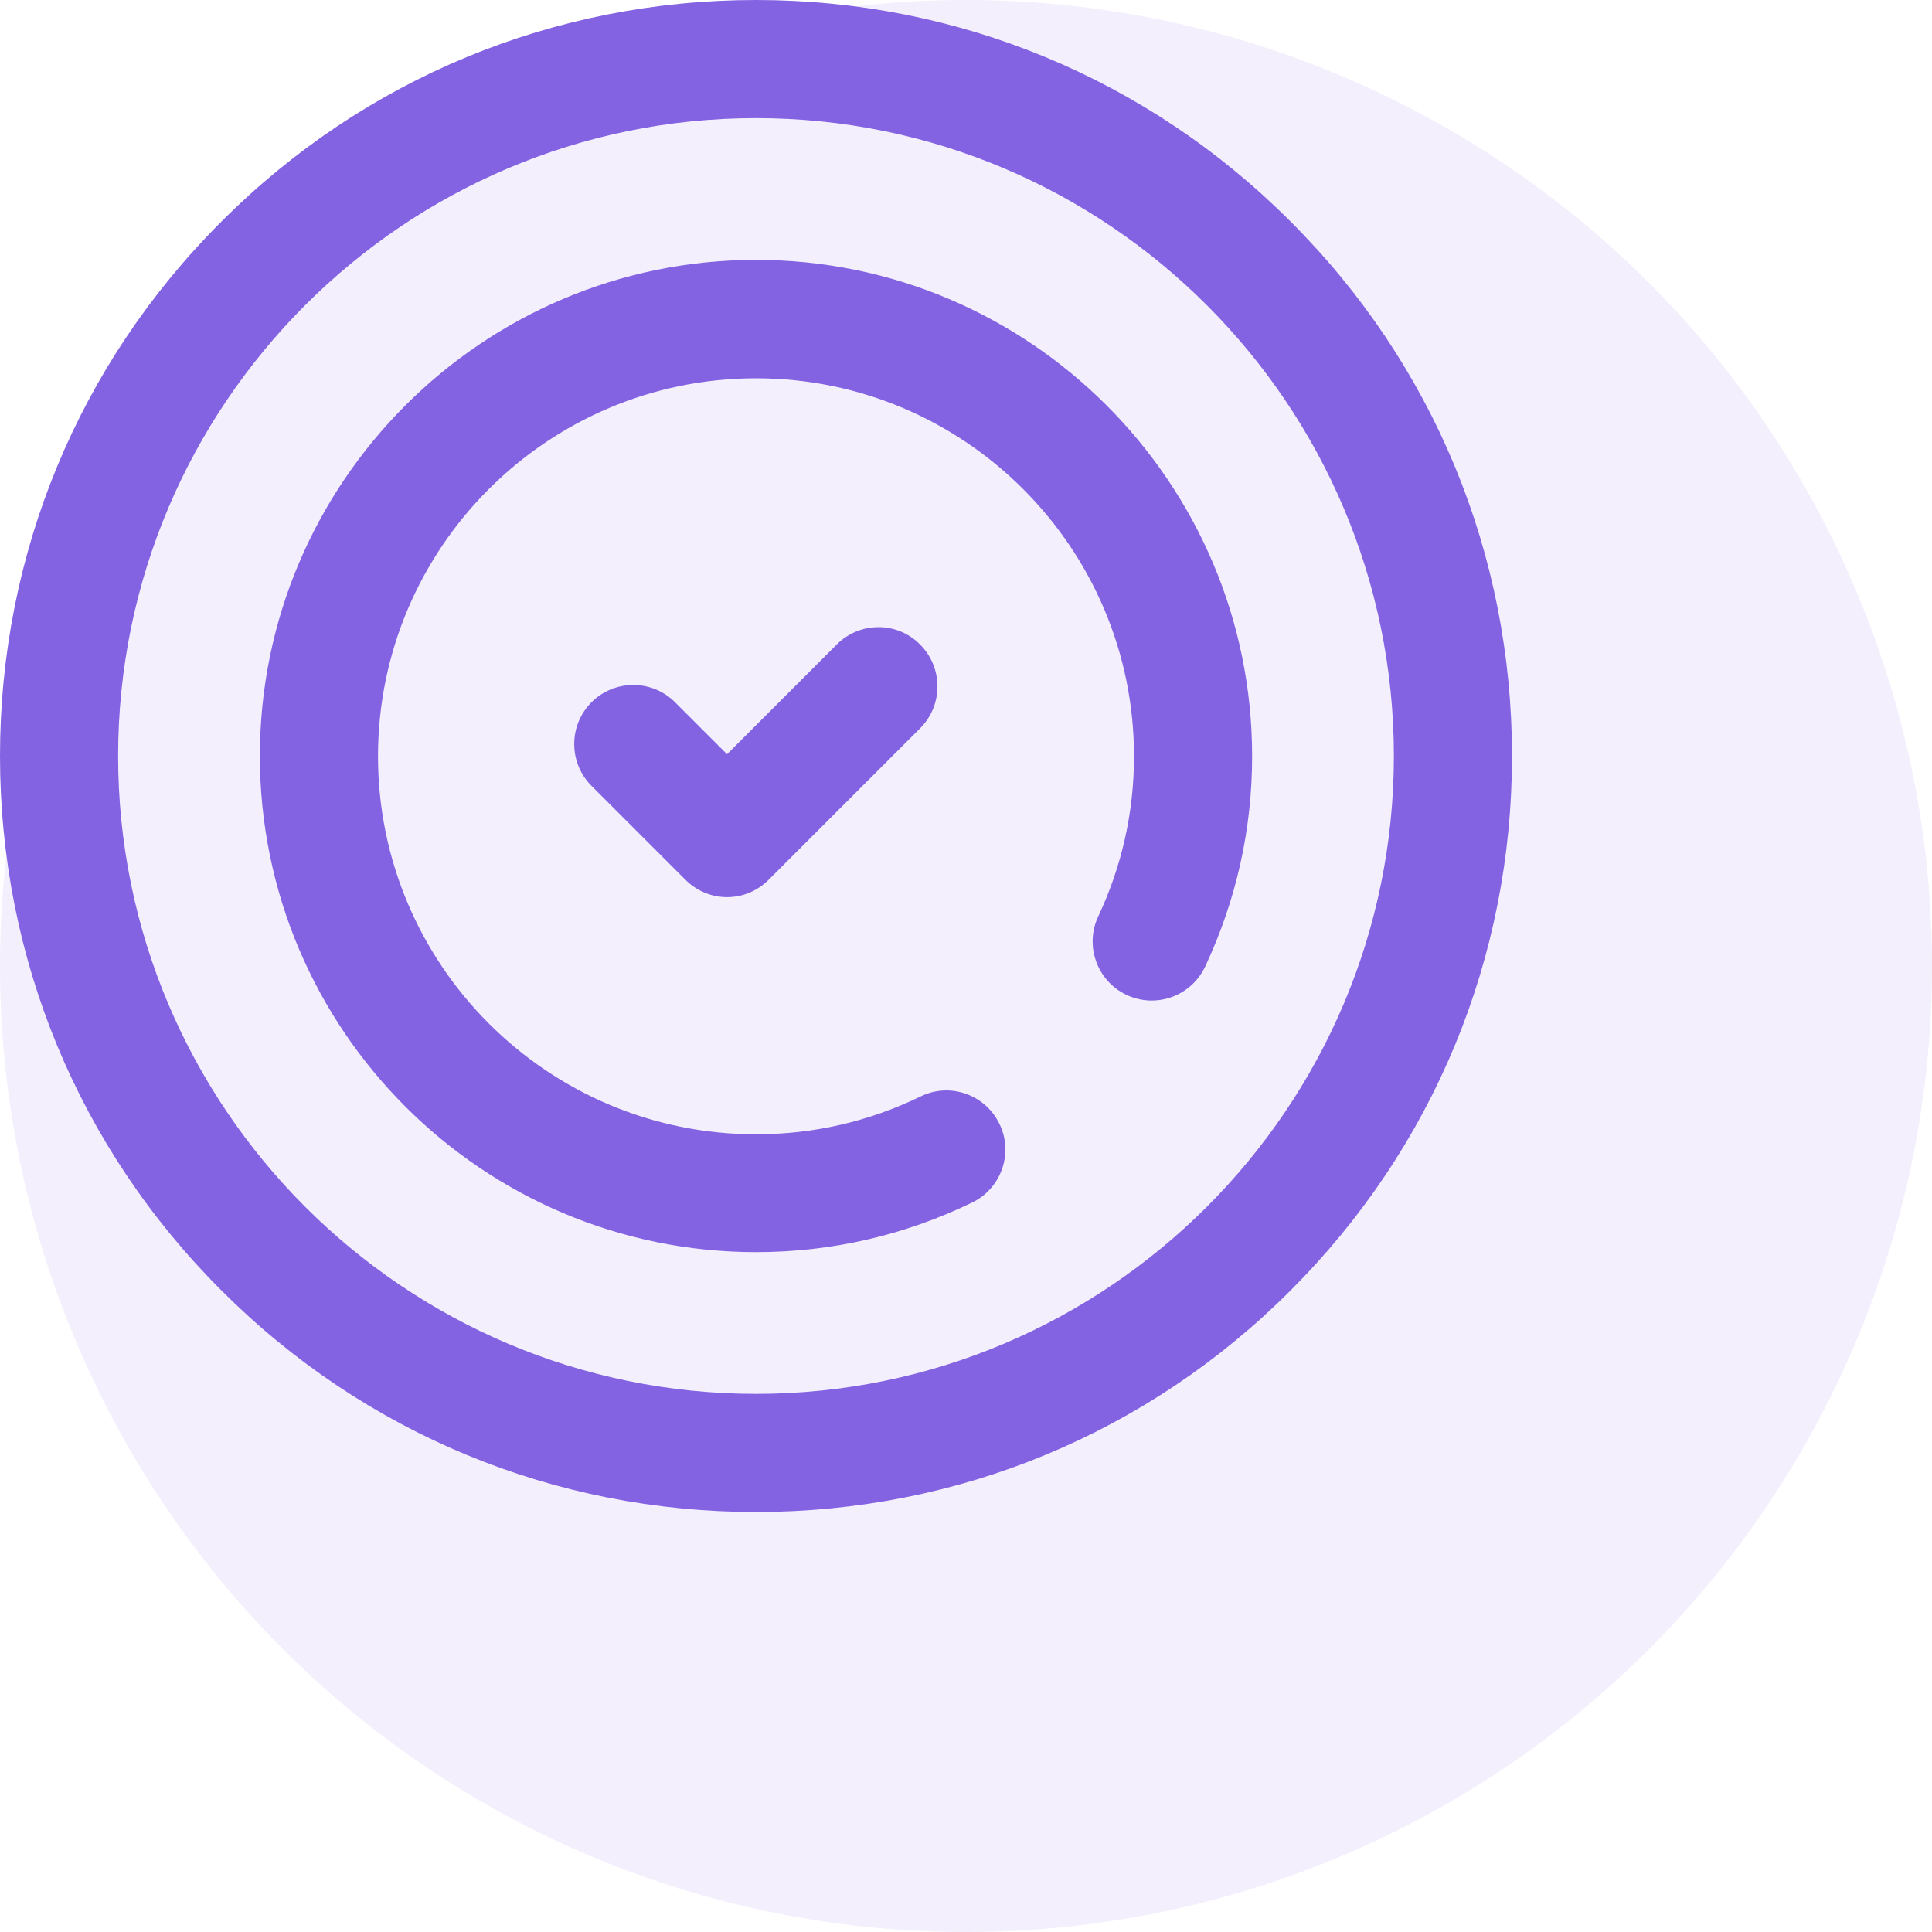 <svg width="92" height="92" viewBox="0 0 92 92" fill="none" xmlns="http://www.w3.org/2000/svg">
<circle opacity="0.1" cx="46" cy="46" r="46" fill="#8363E2"/>
<path d="M61.453 10.547C54.661 3.741 45.619 0 36 0C26.381 0 17.339 3.741 10.547 10.547C3.741 17.339 0 26.381 0 36C0 45.619 3.741 54.661 10.547 61.453C17.353 68.259 26.381 72 36 72C45.619 72 54.661 68.259 61.453 61.453C68.259 54.647 72 45.619 72 36C72 26.381 68.259 17.339 61.453 10.547ZM36 66.375C19.252 66.375 5.625 52.748 5.625 36C5.625 19.252 19.252 5.625 36 5.625C52.748 5.625 66.375 19.252 66.375 36C66.375 52.748 52.748 66.375 36 66.375Z" fill="#8363E2"/>
<path d="M36 12.375C22.978 12.375 12.375 22.978 12.375 36C12.375 49.022 22.978 59.625 36 59.625C39.6 59.625 43.073 58.823 46.294 57.263C47.686 56.587 48.277 54.9 47.587 53.508C46.913 52.116 45.225 51.525 43.833 52.214C41.372 53.409 38.742 54.014 36 54.014C26.072 54.014 18 45.942 18 36.014C18 26.086 26.072 18.014 36 18.014C45.928 18.014 54 26.086 54 36.014C54 38.672 53.423 41.245 52.298 43.636C51.638 45.042 52.242 46.716 53.648 47.377C55.055 48.038 56.728 47.433 57.389 46.027C58.866 42.877 59.625 39.502 59.625 36.014C59.625 22.978 49.022 12.375 36 12.375Z" fill="#8363E2"/>
<path d="M39.852 30.684L34.621 35.916L32.146 33.441C31.049 32.344 29.263 32.344 28.166 33.441C27.07 34.538 27.07 36.324 28.166 37.42L32.638 41.892C33.187 42.441 33.904 42.722 34.621 42.722C35.338 42.722 36.056 42.441 36.604 41.892L43.818 34.678C44.915 33.581 44.915 31.795 43.818 30.698C42.735 29.588 40.949 29.588 39.852 30.684Z" fill="#8363E2"/>
</svg>
